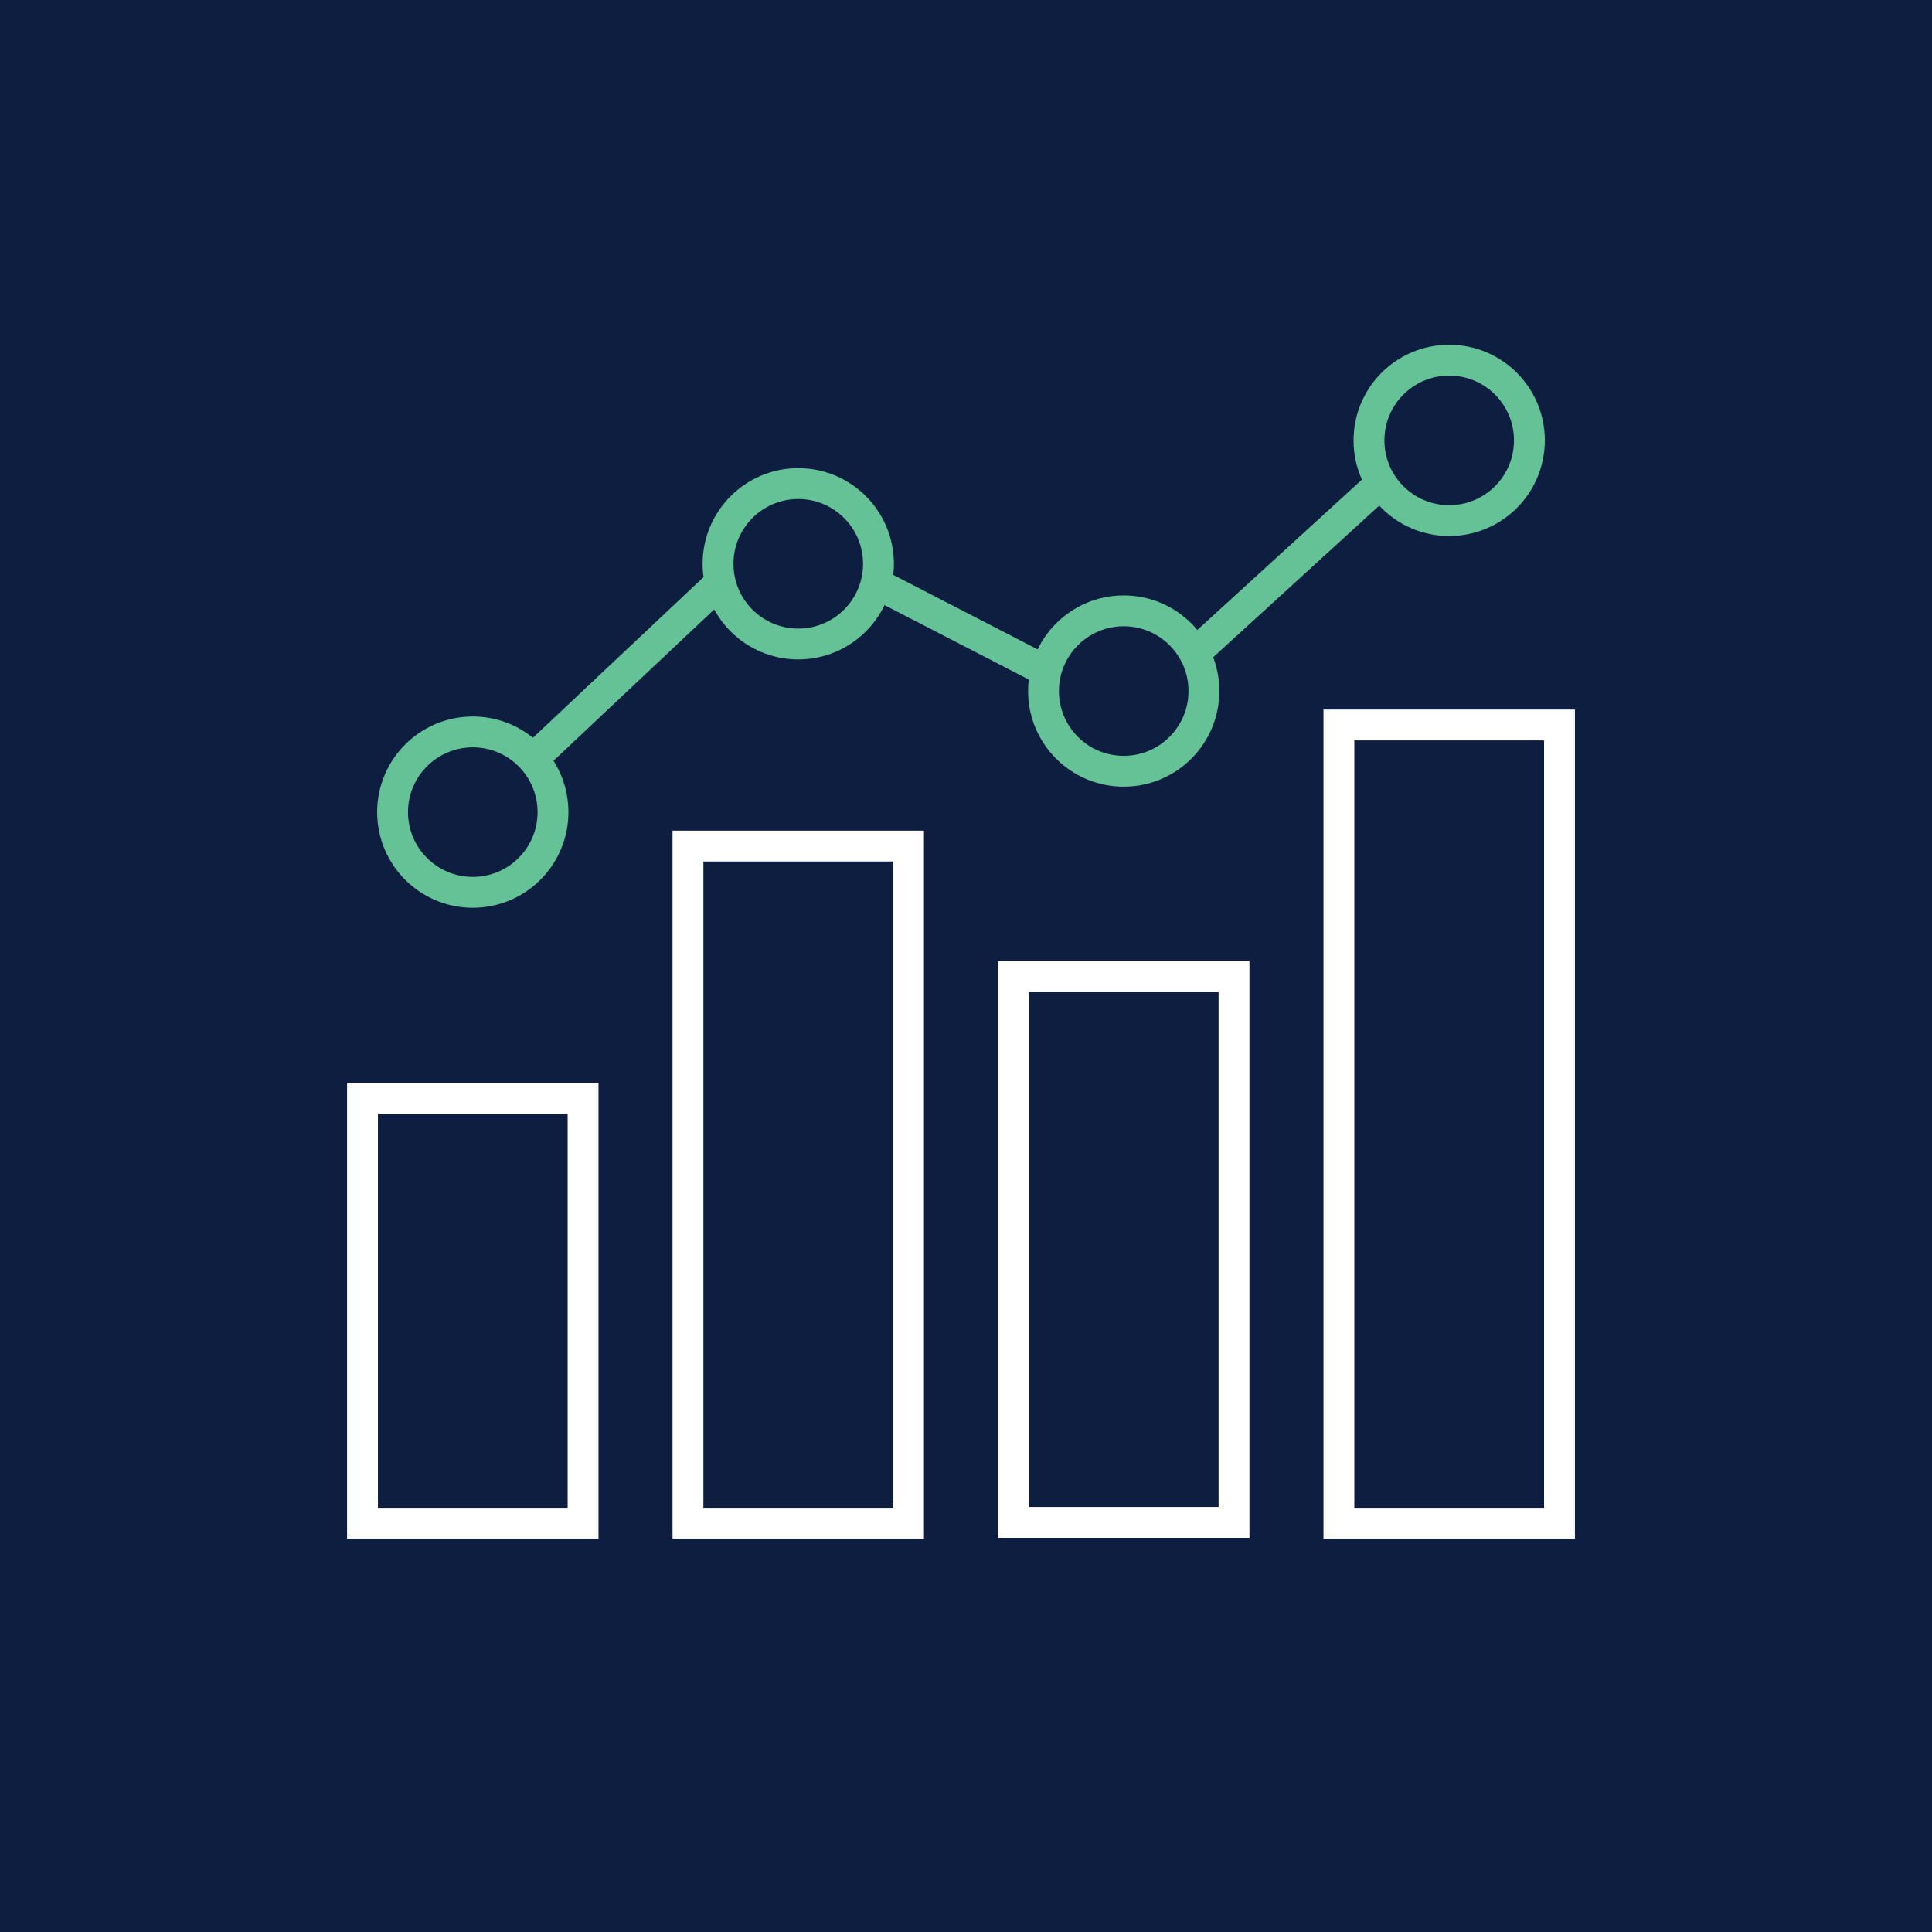 <?xml version="1.0" encoding="utf-8"?>
<!-- Generator: Adobe Illustrator 24.2.1, SVG Export Plug-In . SVG Version: 6.00 Build 0)  -->
<svg version="1.1" id="Layer_1" xmlns="http://www.w3.org/2000/svg" xmlns:xlink="http://www.w3.org/1999/xlink" x="0px" y="0px"
	 viewBox="0 0 250.5 250.5" style="enable-background:new 0 0 250.5 250.5;" xml:space="preserve">
<style type="text/css">
	.st0{fill:#0D1E41;}
	.st1{fill:none;stroke:#FFFFFF;stroke-width:4;stroke-miterlimit:10;}
	.st2{fill:none;stroke:#65C296;stroke-width:4;stroke-miterlimit:10;}
</style>
<rect class="st0" width="250.5" height="250.5"/>
<rect x="47" y="142.4" class="st1" width="28.6" height="55.1"/>
<rect x="89.2" y="109.7" class="st1" width="28.6" height="87.8"/>
<rect x="131.4" y="126.6" class="st1" width="28.6" height="70.8"/>
<rect x="173.6" y="94" class="st1" width="28.6" height="103.5"/>
<circle class="st2" cx="61.3" cy="105.3" r="10.4"/>
<circle class="st2" cx="103.5" cy="73.1" r="10.4"/>
<circle class="st2" cx="145.7" cy="89.6" r="10.4"/>
<circle class="st2" cx="187.9" cy="57.1" r="10.4"/>
<line class="st2" x1="69.1" y1="98.4" x2="93.1" y2="75.8"/>
<line class="st2" x1="113.9" y1="75.8" x2="135.6" y2="87"/>
<line class="st2" x1="154.9" y1="84.7" x2="179.1" y2="62.6"/>
</svg>

